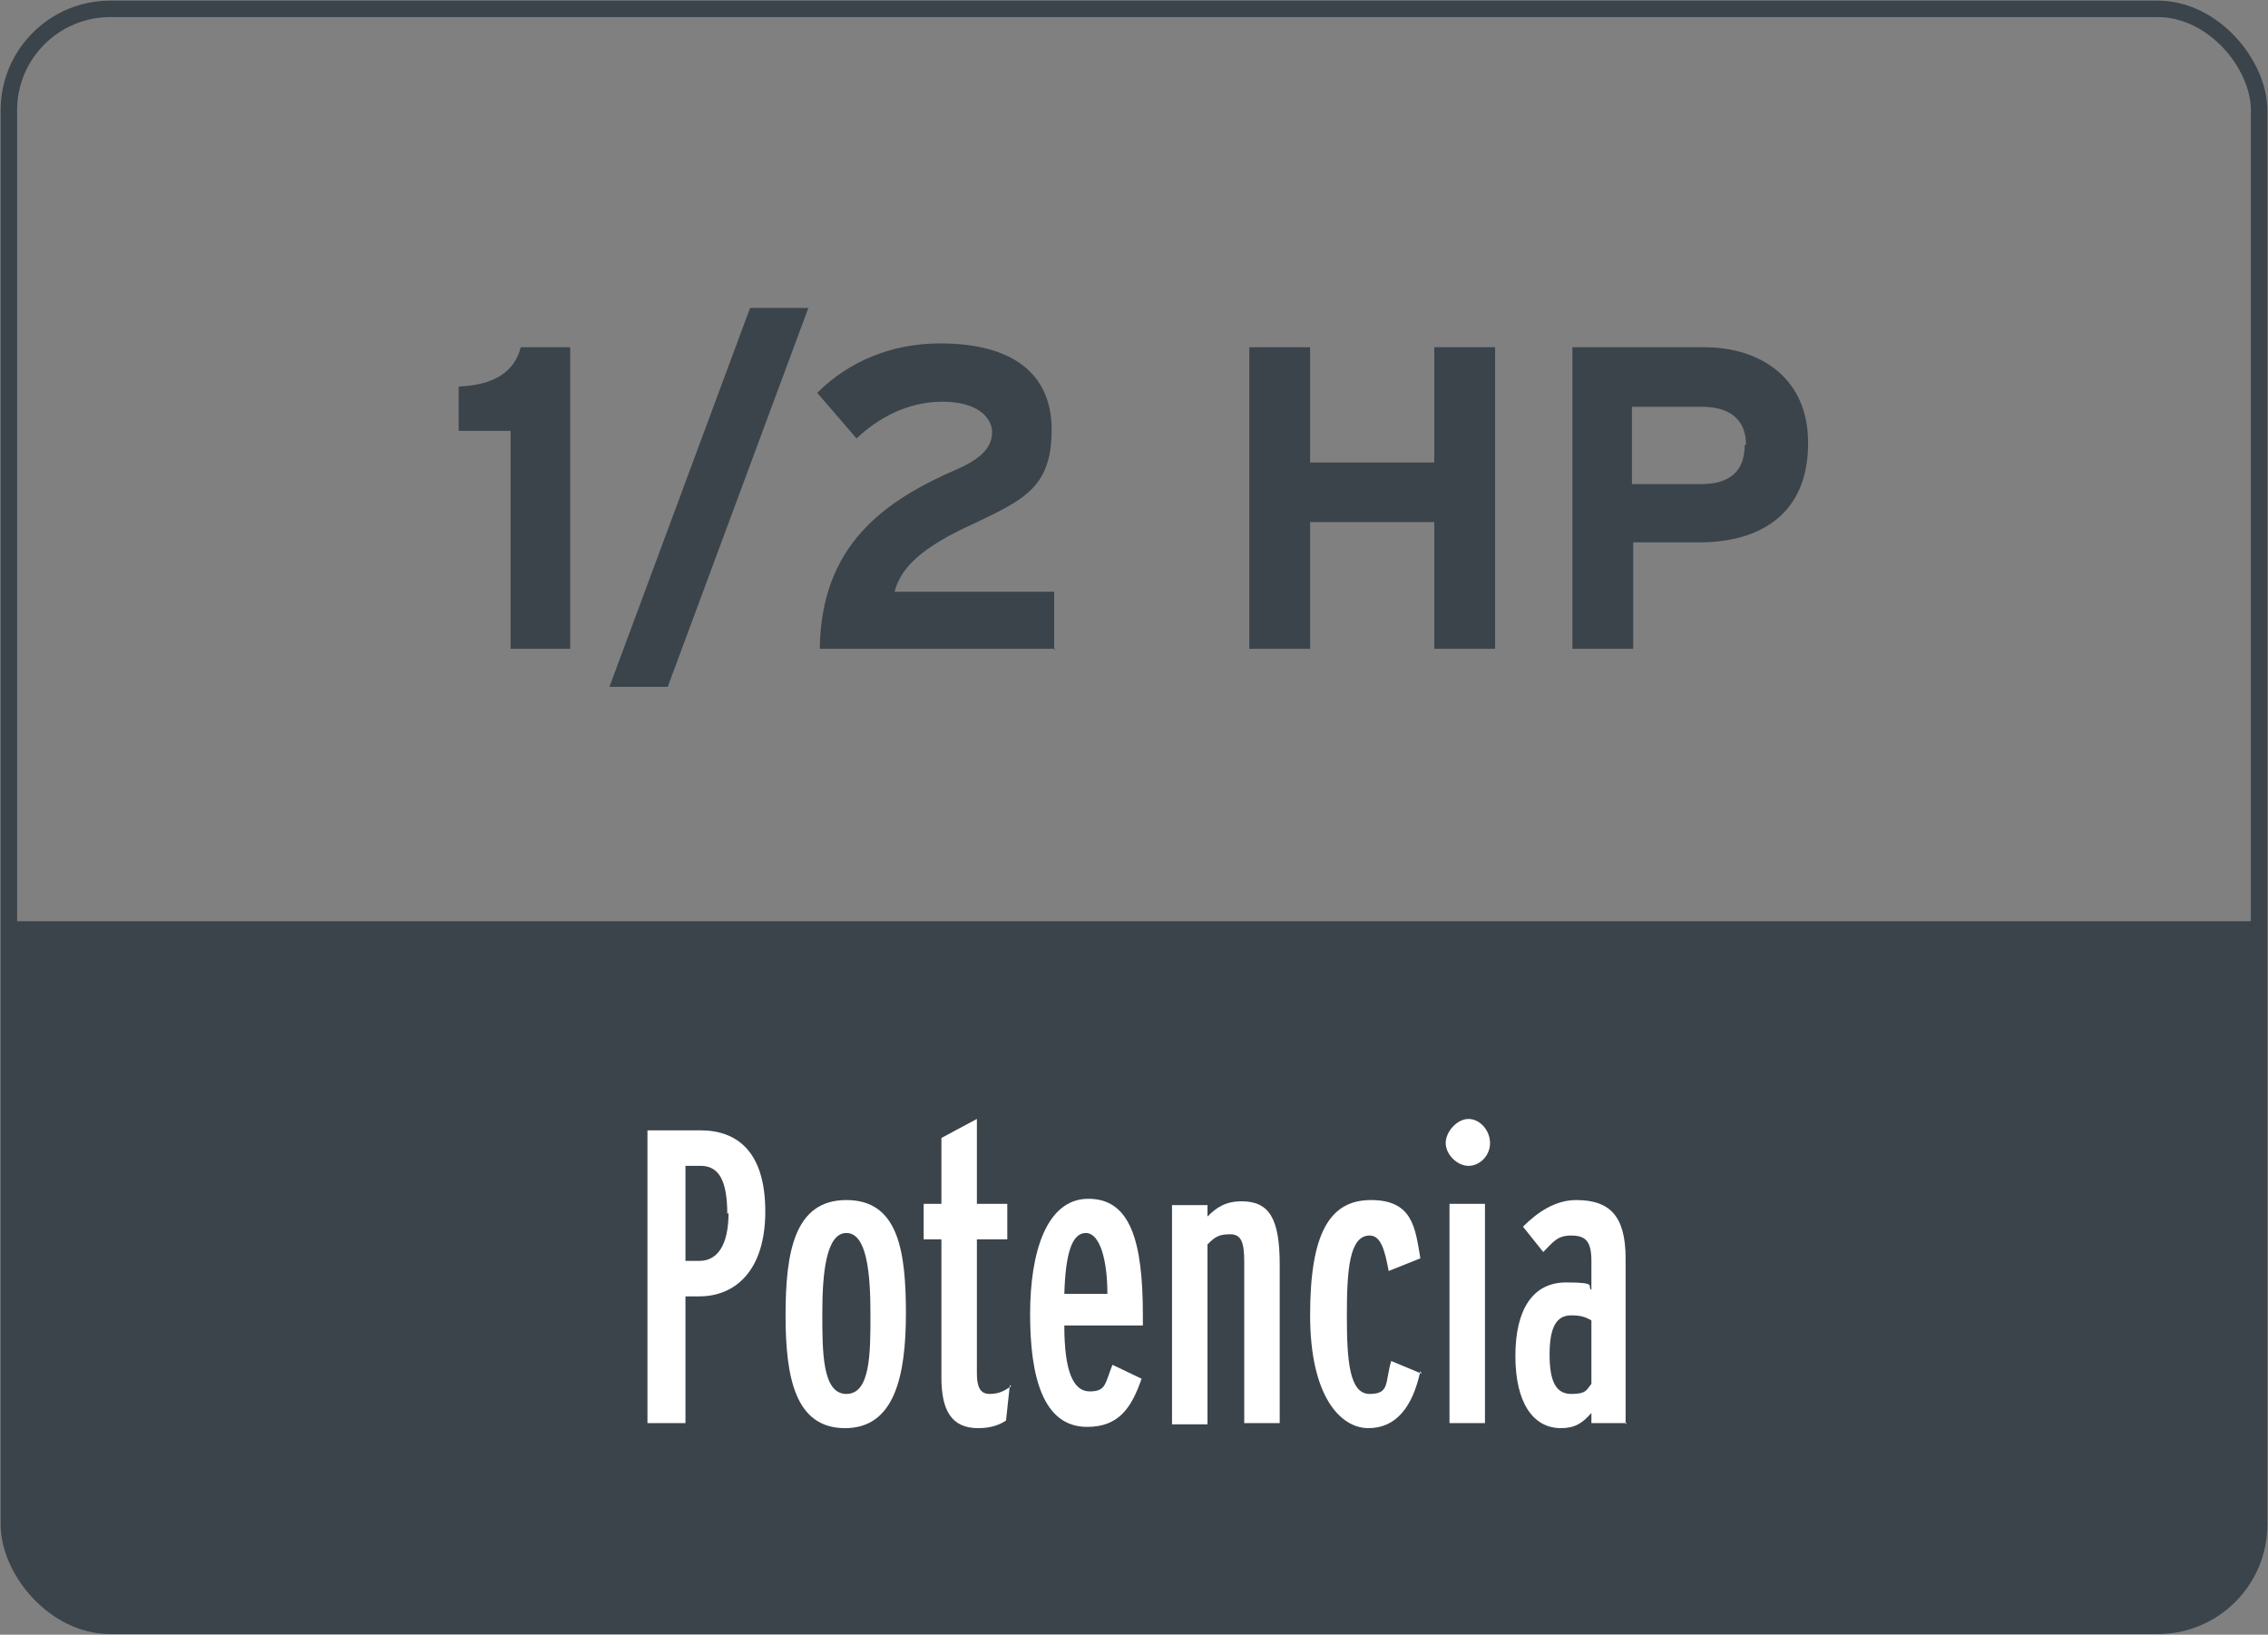 <?xml version="1.0" encoding="UTF-8"?>
<svg id="Capa_1" xmlns="http://www.w3.org/2000/svg" version="1.1" viewBox="0 0 179 129">
  <rect x="0" y="0" width="179" height="129" fill="#808080" stroke="none"/>
  <!-- Generator: Adobe Illustrator 30.0.0, SVG Export Plug-In . SVG Version: 2.1.1 Build 123)  -->
  <defs>
    <style>
      .st0 {
        isolation: isolate;
      }

      .st1 {
        fill: #fff;
      }

      .st2 {
        fill: #3b444b;
      }

      .st3 {
        fill: none;
        stroke: #3b444b;
        stroke-width: 1.3px;
      }
    </style>
  </defs>
  <g id="Back">
    <g id="Back1">
      <g>
        <path class="st2" d="M.8,72.7h177.2v47.4c0,4.2-3.4,7.7-7.7,7.7H8.5c-4.2,0-7.7-3.4-7.7-7.7v-47.4h0Z"/>
        <rect class="st3" x=".7" y=".7" width="177.6" height="127.6" rx="8" ry="8"/>
      </g>
    </g>
  </g>
  <g class="st0">
    <g class="st0">
      <g class="st0">
        <g class="st0">
          <g class="st0">
            <g class="st0">
              <g class="st0">
                <g class="st0">
                  <g class="st0">
                    <g class="st0">
                      <g class="st0">
                        <g class="st0">
                          <g class="st0">
                            <g class="st0">
                              <g class="st0">
                                <g class="st0">
                                  <g class="st0">
                                    <path class="st2" d="M45,51.2h-4.7v-17.2h-4.1v-3.5c2.7-.1,4.4-1.1,4.9-3.1h3.9v23.8Z"/>
                                    <path class="st2" d="M63.8,24.3l-11.1,29.9h-4.6l11.1-29.9h4.6Z"/>
                                    <path class="st2" d="M83.3,51.2h-18.6c.1-8.2,5.1-11.7,10.9-14.2,2-.9,2.7-1.8,2.7-2.9s-1.1-2.4-3.9-2.4-5.1,1.3-6.8,2.9l-3.1-3.6c2.5-2.5,5.9-3.9,9.7-3.9,5.6,0,8.8,2.3,8.8,6.8s-2.1,5.5-6.1,7.4c-4.2,1.9-5.8,3.5-6.3,5.4h12.6v4.6Z"/>
                                    <path class="st2" d="M118,51.2h-4.8v-10h-9.8v10h-4.8v-23.8h4.8v9.1h9.8v-9.1h4.8v23.8Z"/>
                                    <path class="st2" d="M142.7,35c0,5.5-3.7,7.8-8.6,7.8h-5.2v8.4h-4.8v-23.8h10.4c4.5,0,8.2,2.5,8.2,7.5ZM137.8,35.1c0-2.1-1.4-3-3.5-3h-5.5v6.1h5.5c2.2,0,3.4-1,3.4-3.1Z"/>
                                  </g>
                                </g>
                              </g>
                            </g>
                          </g>
                        </g>
                      </g>
                    </g>
                  </g>
                </g>
              </g>
            </g>
          </g>
        </g>
      </g>
    </g>
  </g>
  <g class="st0">
    <g class="st0">
      <g class="st0">
        <g class="st0">
          <path class="st1" d="M60.4,95.6c0,4.7-2.4,6.7-5.2,6.7h-1.1v10h-3v-23.1h4.2c2.8,0,5.1,1.6,5.1,6.4ZM57.4,95.8c0-2.7-.7-3.8-2.1-3.8h-1.2v7.5h1.1c1.4,0,2.3-1.2,2.3-3.8Z"/>
          <path class="st1" d="M71.5,103.6c0,5-.9,9.1-4.8,9.1s-4.7-3.9-4.7-8.9.7-9.1,4.8-9.1,4.7,4,4.7,9ZM68.7,103.7c0-3.3-.3-6.4-1.9-6.4s-1.9,3.2-1.9,6.3,0,6.4,1.9,6.4,1.9-3.2,1.9-6.3Z"/>
          <path class="st1" d="M79.7,109.3l-.3,2.8c-.6.4-1.3.6-2.2.6-2.1,0-2.9-1.4-2.9-4v-10.9h-1.4v-2.8h1.4v-5.2l2.8-1.5v6.7h2.4v2.8h-2.4v10.6c0,1.1.3,1.6,1,1.6s1.1-.2,1.7-.6Z"/>
          <path class="st1" d="M90.2,104.6h-6.2c0,3.6.7,5.2,2,5.2s1.2-.6,1.8-2.1l2.3,1.1c-.8,2.3-1.8,3.8-4.3,3.8-3.5,0-4.5-4-4.5-8.9s1.3-9.1,4.6-9.1,4.3,3.3,4.3,9.2v.8ZM87.4,102.1c0-2.7-.6-4.8-1.7-4.8s-1.6,1.6-1.7,4.8h3.5Z"/>
          <path class="st1" d="M101,112.3h-2.8v-12.7c0-1.5-.2-2.2-1.1-2.2s-1.2.2-1.8.8v14.2h-2.8v-17.3h2.8v.9c.7-.7,1.4-1.2,2.7-1.2,2.2,0,3,1.4,3,5v12.7Z"/>
          <path class="st1" d="M112.1,108.2c-.6,2.8-1.9,4.5-4.1,4.5s-4.6-2.5-4.6-8.9,1.5-9.1,4.8-9.1,3.5,2.2,3.9,4.6l-2.5,1c-.3-1.6-.6-2.8-1.5-2.8-1.6,0-1.8,2.7-1.8,6.3s.2,6.2,1.8,6.2,1.2-.9,1.7-2.6l2.4,1Z"/>
          <path class="st1" d="M117.6,90.2c0,1-.8,1.8-1.7,1.8s-1.8-.9-1.8-1.8.9-1.9,1.8-1.9,1.7.9,1.7,1.9ZM117.2,112.3h-2.8v-17.3h2.8v17.3Z"/>
          <path class="st1" d="M128.4,112.3h-2.8v-.8c-.7.8-1.3,1.2-2.4,1.2-2.2,0-3.6-2-3.6-5.7s1.4-5.8,4-5.8,1.6.3,2,.6v-2.3c0-1.6-.5-2-1.6-2s-1.4.5-2.2,1.3l-1.6-2c1.2-1.2,2.6-2.1,4.2-2.1,2.6,0,3.9,1.2,3.9,4.6v13.1ZM125.6,109.2v-5c-.5-.3-.9-.4-1.6-.4-1.2,0-1.7,1-1.7,3.1s.5,3.1,1.7,3.1,1.2-.3,1.6-.8Z"/>
        </g>
      </g>
    </g>
  </g>
</svg>
